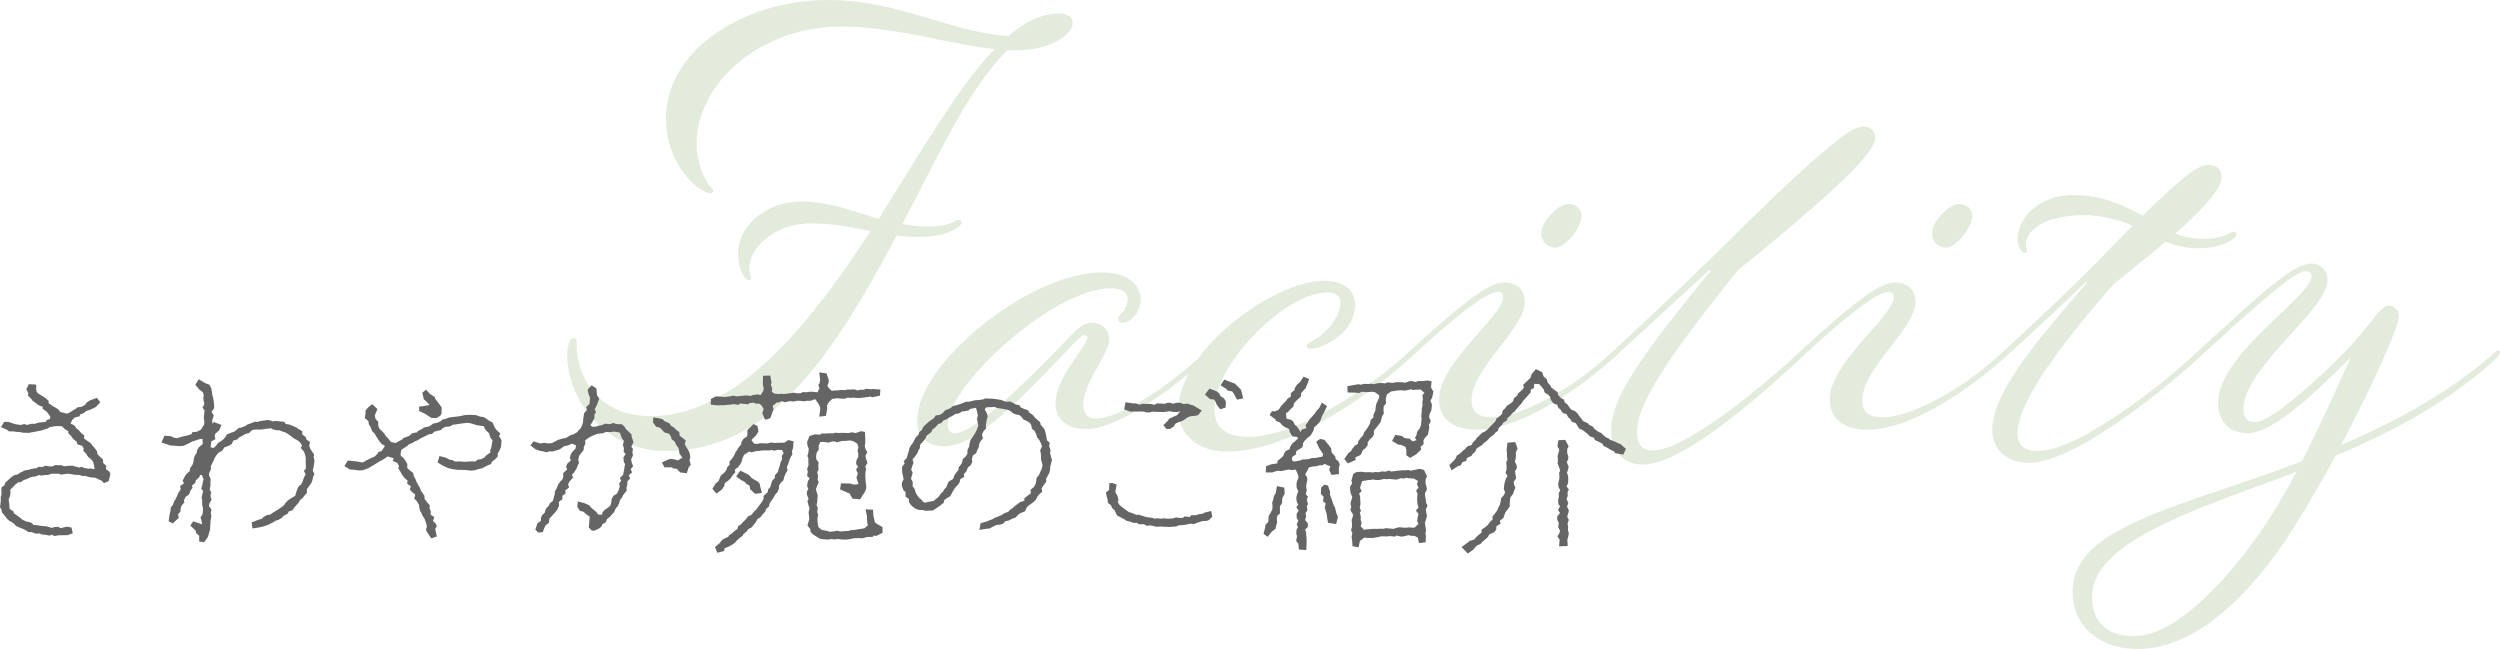 <svg xmlns="http://www.w3.org/2000/svg" width="719.067" height="186.66" viewBox="0 0 719.067 186.66">
  <g id="facility-title" transform="translate(-691.832 -3927.94)">
    <path id="パス_32420" data-name="パス 32420" d="M78.54-114.41c15.98,0,31.11,5.1,44.37,6.46-9.69,10.03-19.21,26.18-33.32,48.79-7.48-2.04-14.11-4.93-22.44-4.93-9.52,0-18.02,6.63-18.02,14.96,0,5.1,2.21,7.65,3.06,7.65a.731.731,0,0,0,.68-.68,12.776,12.776,0,0,1-.51-2.55c0-6.63,7.99-13.09,17.68-13.09,6.63,0,12.07,1.19,17.17,2.21C69.19-27.88,48.28-2.38,23.97-2.38,9.18-2.38,2.72-13.26,2.72-22.95c0-1.36-.17-1.87-.85-1.87C.85-24.82,0-23.12,0-19.72,0-7.65,10.37,7.65,28.39,7.65c29.41,0,47.26-26.01,66.3-61.88,2.04.17,4.25.34,6.63.34,8.5,0,12.07-3.23,12.07-4.08,0-.51-.34-.85-1.02-.85s-2.04,1.87-8.16,1.87a37.22,37.22,0,0,1-7.82-.68c10.88-20.74,19.55-39.78,30.26-49.98h3.06c8.5,0,15.64-4.25,15.64-7.82,0-1.53-1.19-2.72-3.91-2.72-5.1,0-9.86,2.38-14.62,6.46-17-1.19-31.62-10.37-51.68-10.37-24.48,0-46.75,14.45-46.75,34,0,13.94,9.86,21.59,12.75,21.59a.778.778,0,0,0,.85-.68c0-.34-.17-.51-.51-.85-1.87-1.87-4.25-6.97-4.25-12.58C37.23-99.11,56.78-114.41,78.54-114.41ZM149.6-24.99c0,2.55-9.18,11.39-9.18,18.87,0,4.76,3.4,7.48,9.01,7.48,8.16,0,23.46-10.37,34.68-20.57,1.19-1.19,1.36-3.23-1.02-1.19C171.87-10.03,158.61-1.7,152.15-1.7c-2.38,0-3.74-1.36-3.74-3.91,0-6.29,7.48-14.79,7.48-18.7a4.817,4.817,0,0,0-4.93-4.93c-2.55,0-4.08,1.53-6.97,4.59-9.01,9.35-26.52,27.2-32.47,27.2-1.36,0-2.04-.68-2.04-2.55,0-11.39,30.43-39.1,46.75-39.1,3.4,0,4.93,1.19,4.93,3.06a6.249,6.249,0,0,1-2.21,4.59,1.469,1.469,0,0,0-.51,1.02c0,.85.51,1.19,1.36,1.19,1.87,0,5.1-2.72,5.1-6.63,0-4.76-4.25-7.82-11.22-7.82-20.74,0-53.04,26.18-53.04,42.5,0,4.93,2.89,7.48,7.82,7.48,8.33,0,19.38-10.71,36.72-29.07,2.21-2.21,2.89-2.89,3.74-2.89A.731.731,0,0,1,149.6-24.99ZM186.15-4.25c0-13.26,20.4-33.66,32.47-33.66,2.55,0,3.74,1.02,3.74,2.89,0,3.74-3.4,8.67-9.01,11.56a1.129,1.129,0,0,0-.68.85c0,.51.51.85,1.19.85,2.38,0,6.63-2.04,9.35-4.76a11.383,11.383,0,0,0,3.4-7.82c0-4.25-3.23-6.97-9.01-6.97-14.45,0-41.82,20.06-41.82,37.06,0,7.65,6.12,12.07,13.94,12.07,17.34,0,39.61-14.96,52.87-27.03,1.19-1.19,1.36-3.23-1.02-1.19C228.65-8.67,208.76,3.57,195.84,3.57,189.55,3.57,186.15,1.02,186.15-4.25ZM287.81-63.41c-2.55,0-7.65,4.93-7.65,8.33a4.039,4.039,0,0,0,3.91,4.25c3.23,0,7.65-5.95,7.65-9.01C291.72-62.05,290.19-63.41,287.81-63.41ZM241.57-20.4c-1.19,1.19-1.36,3.23,1.02,1.19,15.64-14.45,22.44-18.87,24.99-18.87a1.348,1.348,0,0,1,1.53,1.53c0,5.44-18.36,18.87-18.36,29.24,0,5.95,4.25,8.84,10.88,8.84,11.73,0,27.88-10.37,39.44-20.74,1.19-1.19,1.36-3.23-1.02-1.19C288.66-9.86,274.04-2.04,265.88-2.04c-3.74,0-5.78-1.53-5.78-4.76,0-9.35,15.3-20.74,15.3-28.39,0-3.23-1.87-5.61-5.95-5.61C264.86-40.8,257.21-34.68,241.57-20.4Zm58.48,0c-1.19,1.19-1.36,3.23,1.02,1.19l27.2-24.99c.51-.34.85-.17.51.17C309.4-20.4,300.22-7.82,300.22,1.7c0,6.29,3.74,9.86,9.18,9.86,11.05,0,32.64-18.7,45.56-30.77,1.19-1.19,1.36-3.23-1.02-1.19C341.53-8.84,320.96,7.48,312.29,7.48c-3.06,0-4.59-1.53-4.59-5.27,0-7.31,6.97-19.21,29.07-46.58,18.19-14.79,39.44-32.64,39.44-37.91a3.212,3.212,0,0,0-3.4-3.4c-1.53,0-4.08,1.19-6.97,3.57-8.33,6.63-16.15,13.94-29.41,27.03C323.85-42.67,310.25-29.75,300.05-20.4ZM400.18-63.41c-2.55,0-7.65,4.93-7.65,8.33a4.039,4.039,0,0,0,3.91,4.25c3.23,0,7.65-5.95,7.65-9.01C404.09-62.05,402.56-63.41,400.18-63.41ZM353.94-20.4c-1.19,1.19-1.36,3.23,1.02,1.19,15.64-14.45,22.44-18.87,24.99-18.87a1.348,1.348,0,0,1,1.53,1.53c0,5.44-18.36,18.87-18.36,29.24,0,5.95,4.25,8.84,10.88,8.84,11.73,0,27.88-10.37,39.44-20.74,1.19-1.19,1.36-3.23-1.02-1.19C401.03-9.86,386.41-2.04,378.25-2.04c-3.74,0-5.78-1.53-5.78-4.76,0-9.35,15.3-20.74,15.3-28.39,0-3.23-1.87-5.61-5.95-5.61C377.23-40.8,369.58-34.68,353.94-20.4Zm83.13-20.23c-16.49,18.7-27.2,32.47-27.2,42.16,0,6.12,4.42,9.52,10.71,9.52,11.73,0,35.7-18.19,48.79-30.26,1.19-1.19,1.36-3.23-1.02-1.19C455.43-8.5,433.5,7.65,423.13,7.65c-4.25,0-5.95-1.7-5.95-5.1,0-7.99,9.35-21.93,27.54-42.84,5.1-4.08,10.37-8.33,14.96-12.24a24.616,24.616,0,0,0,9.69,1.87c6.46,0,10.71-2.72,10.71-3.91,0-.51-.17-.85-.85-.85-.85,0-2.72,2.04-8.67,2.04a20.286,20.286,0,0,1-7.99-1.53c7.65-6.8,13.26-12.75,13.26-16.32,0-2.04-1.53-3.4-3.74-3.4-1.7,0-4.08,1.19-6.97,3.57-4.42,3.74-8.33,7.48-12.07,11.05-5.44-3.06-11.56-5.95-20.06-5.95-9.01,0-15.81,5.95-15.81,12.75,0,2.21,1.19,3.91,2.04,3.91a.623.623,0,0,0,.68-.68,7.093,7.093,0,0,1-.34-1.87c0-4.59,6.8-8.33,16.49-8.33a35.247,35.247,0,0,1,14.11,3.06l-7.65,7.82c-6.97,7.31-19.38,19.04-30.09,28.9-1.19,1.19-1.36,3.23,1.02,1.19,8.33-7.48,16.15-14.79,23.12-21.59C436.9-41.14,437.24-40.97,437.07-40.63Zm75.99,21.25c-4.25,9.18-8.84,19.72-14.11,29.92-6.8,2.72-13.6,4.93-19.89,7.14-29.58,9.86-46.07,16.15-46.07,30.6,0,9.69,7.65,16.32,18.7,16.32,15.64,0,30.43-13.43,42.67-31.45,4.59-6.97,9.52-15.47,14.28-24.14,16.15-6.8,32.98-15.64,46.41-28.22,1.19-1.19,1.36-3.23-1.02-1.19C541.11-9.01,525.64-.68,510.17,5.95c9.18-17.34,16.66-34.17,16.66-36.89a3.089,3.089,0,0,0-3.06-3.23c-2.38,0-6.29,7.31-14.11,14.96S490.11-.68,485.18-.68c-1.7,0-3.06-1.02-3.06-3.74,0-11.9,24.14-28.39,24.14-37.06a4.551,4.551,0,0,0-4.76-4.76c-4.93,0-13.77,7.99-33.15,25.84-1.19,1.19-1.36,3.23,1.02,1.19,19.89-18.19,27.71-24.82,30.77-24.82a1.352,1.352,0,0,1,1.53,1.53c0,5.61-26.86,22.44-26.86,36.21,0,5.61,3.4,8.84,8.67,8.84C490.11,2.55,502.01-8.16,513.06-19.38ZM450.67,60.86c-7.65,0-12.07-3.74-12.07-11.22,0-12.24,16.83-20.57,43.35-30.26,4.76-1.87,10.03-3.57,15.47-5.78-2.89,5.44-5.95,10.54-9.18,15.47C475.66,47.6,461.55,60.86,450.67,60.86Z" transform="translate(855 4050)" fill="#e3ecdc"/>
    <path id="パス_32419" data-name="パス 32419" d="M-211.868,1.908l2.65-.053,1.484-.53L-208.1-.318l-1.325-.265-1.8.424-.689-.371-1.113.053-.689.265L-215.1-.636l-.318-.053L-216.8-.795l-1.166-.212-1.06-.053-.53-.583-.9-.318-.583-.053-1.219-.583-.795-.689-.742-.53-.9-.636-.053-.477-1.166-.742-.053-.954-.212-1.749.424-1.113.106-.954-.053-.8.53-.477.9-.954.795-.636.848-.106.636-.477,1.749-.689.424-.265,1.537-.212.848-.371.636.159,1.06-.159h.848l1.007-.371h2.173l.583.265,1.378-.212.636-.053.848.106,1.219.212,1.431.053.477.265h1.007l1.325.371,1.643.159,1.007.53.689.265.689.742,1.378-.583.477-1.961-.265-.742-1.007-.742.106-.954-.9-.8-.053-1.007-.954-.9-.583-.583-.265-1.06-.583-.742-.424-.477-.795-1.007-1.113-.742-.795-.636.159-.742-.9-.742-.689-.795-.742-.583-.477-.742-1.166-.636.477-1.007.689-.689,1.484-.371.053-.477,1.166-.477.583-.53,1.166-.371,1.219-.583.477-.265,1.219-1.325-.954-1.272-2.12.795-.9.636-.424.636-1.06.53-1.219.159-.212.318-1.113.636-.742.477-.795.371-1.908-.477-.636-.742-.53-.371-1.113-.636-1.113-.795v-.636l-.9-.848-2.226-1.378-.424-.689-.053-1.8-2.12-.106-.689,1.484.53,1.007-.053.8.954.954.318.477,1.855,1.378,1.06.371.053.636,1.007.689.424.477.742,1.06-.106.689-.954.265-.212.53-2.014.212-1.219.371h-.9l-1.378.318-.689-.265-1.007.265L-223.952-30l-1.007-.265-1.113-.424-1.378-.053L-228.4-29.2l1.643.689.689.53h1.272l.954.159h.689l1.06.212,1.7.053,1.749-.318.848-.159,1.007-.212,1.7-.53.742-.424,1.484-.265.583-.053,1.431.053.795.8,1.06.636-.053.583.795.742.689.954.9.689.265.8,1.325.424.477.689-.106.8.742.689.636,1.007.742.583.689.8.212.848.212,1.06-.106.265-1.007-.212-.53.053-1.219-.159-.848-.371-.636.212-1.484-.371-.371-.159h-1.007l-1.59.159-.742-.318h-1.06l-.689-.053-.689.371-.848.053-1.378-.212-.742.371-1.272-.053-.371.371-1.59.212-.53.212-1.272.212-1.484.689-.477.424-1.272.318-.9.689-.689.636-.848.742-.265.795-.848.583-.053.795.053,1.272-.212.583V-7.95l-.212,1.8.424.689.106.742.9,1.113.53.689.742.689.742.371.9.742.212.318,1.325.583.689.265.848.424.795.53h.954l1.06.424,1.219-.053.583.318,1.06.053,1.166.265.53-.265.954.371Zm73.352-19.345.318-2.067-.265-1.166.159-.636-.8-1.166-.371-.583-.265-.848.265-1.007-1.007-.689-.318-.848-.9-.583-.053-1.06-1.113-.583-.371-.318-1.113-.53-1.06-.424-1.06-.159-.424-.636L-148-30.846-149.328-31l-.848.159-.636-.265-.795-.159-2.332.318-.689.265-.742-.106-.954.424-1.007.318-.742.477-.954.424-1.007.212-.371.318-.848.689-1.378.477-.795.371-.371.636-.742.848-.795.583-.583.318-.636.848-.689.636-.848-.212.159-1.643,1.219-.689-.212-.848.212-.742,1.06-.9.689-1.59-2.226-.848-.318.53-.159-.9.477-1.537-.636-1.007.742-1.06v-1.06l-.265-1.908-.265-.848-.106-1.007-.212-1.007-.477-.9-1.219-.477-1.855-1.113-1.007,1.59,1.166,1.378,1.007.742.265.954-.159.795.318,1.749-.53.848.583.954-.106,1.113-.106.954.159,1.06-.053.9-.954,1.484-1.325.636h-1.06l-.318.636-1.378.424-1.431.318-1.378.424-.848-.159-.9-.424-1.8-.159-.9,1.961,1.59.53.8.318.9.053,1.166.106.742.053,1.166-.106,1.484-.689,1.06-.583.318-.053,1.537-.53.636-.106.424-.053.053,1.537-1.166.954-.477.848-.053.583-.636,1.06-.265.9-.106.954-.265.689-.636.9-.159.9-.954.848-.477.742-.583,1.113.371.8-1.113.8.212.9-.636.954-.424.954-.477,1.007-.371.53-.371,1.06-.583.689-.106,1.06-.265,1.06-.265,1.908,1.219.583,1.7-1.59-.212-1.06.689-.689.053-.954.318-.848.742-.9-.106-.636.53-1.007.9-.583.477-1.219.583-.742-.212-.636.954-.742.212-.8.954-.848.265-.636.477-.053.53,1.272-.212.636-.212,1.219-.265.8.53.742-.212.9-.212.9.159.954v1.219l.212.795v.954l-.106.9-.583.954.265.848.212,1.113-.636-.212-1.961-.636L-173.92-.9l1.59,1.537v.53l.954.9V3.71l1.431.159.954-1.272.265-.689.265-.954.212-.689.053-1.06.106-1.7.212-1.007-.159-1.113.212-.848-.742-1.06.159-.795.583-1.007-.318-1.06.212-1.113-.424-.689.212-1.166v-1.007l.053-.9-.477-1.113.106-.742.477-1.007-.053-.848.9-1.8.212-.583.636-.954.53-.583,1.06-.583.53-.9,1.325-.477.848-.53.424-.954,1.166-.318.477-.583.636-.318,1.219-.689,1.06-.265.477-.53.636-.424.9-.053h1.484l1.431-.212,1.378-.159.477.318,1.166.265h.795l1.007.424.742.212.795.53.848.583.636.53,1.272.689.583.477.583.954-.371.689.954,1.06.318,1.007.159.742v1.166l.053,1.961-.583.689.53.9-.53,1.06-.318.954-.477.954-.8.689-.371.9-.318.954-.212.742-.848.477-1.06.689-.742.689-.583.848-.795.636-.795.53-1.643,1.007-.742.53-.848.106-1.166.636-.212.371-1.325.424-1.749.689.212,1.749,2.014-.318,1.166-.265.9-.318.8-.318,1.219-.636.477-.371.848-.212,1.219-.742.053-.265,1.537-.9.159-.53,1.113-.371.477-.689.477-.583.795-.848.477-.848.583-.424.9-1.113.477-.477-.053-1.06.742-1.007.583-.848.318-.848.106-.742.424-.9-.477-1.113Zm30.422-16.377,1.643.742,1.855,1.219,1.484.053,1.06-.689.371-.583.053-1.8-.689-.954-1.219-1.643-.106-.424-1.272-.8-1.219-1.272-1.06.848.424,1.908.689.583.954,1.007-.477.159-2.544.371Zm23.532,10.282.159-1.961-.742-1.113.424-.742-1.06-.954-.53-.689-.477-1.06-.265-.53-1.06-.53-.583-.477-.9-.53-.954-.106-1.166-.424-.795-.053-.848-.053-1.431.053-1.8.371-.848.106-1.06.106-1.06.159-1.06.424-.742.106-.636.583-.9.371-1.219.265-.53.424-.583.371-1.484.318-.583.424-1.166.583-.159.371-1.537.265-.371.424-.636.424-1.325.477-.742.636-.424.159-1.166.689-1.378-.265-.848-1.06-.583-.583-.583-.9-1.378-1.378-.318-.954.053-.954-.795-.8-.212-1.06.742-1.8-1.484-1.431-1.113.9-.8.9-.053,1.166-.159,1.06,1.007.848.159.954.477.8.477,1.166.689.689.954,1.59.477.689.636.742.9.53-.954,1.484-.954.265-.212.477-.8.8-1.06.477-1.431.689-.954.583-1.166-.212-.636-.106-2.491-.265-1.007,1.59,1.59,1.007,1.06.053,1.219.159.318.053,1.06-.053.9-.318.9-.371,1.961-1.166.848-.53.742-.424.636-.318,1.219-.848,1.7.477-.212.8,1.272.583.477.848-.159.742.583.9.477.9.742.954.848.742-.106.9,1.06.742-.318.954.742.742.848.742-.318,1.113.689.636.689,1.113.053.583.212,1.06.477.848.318.742.583.9.371,1.007.265,1.113-.265.9.212.583,1.325,1.961,1.59-.583-.477-2.12.477-.9-.265-.583-.848-.848.371-1.113-1.06-.689.053-.9-.371-1.06.106-.742-.8-.848-.742-1.06v-.8l-.424-.583-.689-1.06-.212-.689-.477-.8-.477-.848-.424-1.06-.424-.742-.106-.795-1.06-.8-.689-.689.053-1.007-.371-.742-.636-.954-.848-.742-.106-.477.212-1.272,1.749-1.113.265-.371,1.166-.477.795-.477.848-.371,1.007-.636.53-.212,1.59-.8.9-.106.636-.636,2.014-.53.265-.371.954-.53,1.219-.053,1.007-.583h.53l1.272-.212,2.014-.265.848.053,1.378.371.53.212,1.06.159,1.166.159.265.742.53.636.742.689.318,1.219.636.742-.318,1.961-.371,1.06.106.477-1.378,1.007-.318.477-1.007.477-1.06.159-.477.477h-1.484l-1.166.106h-1.06l-.742-.106-1.59.053-.53-.371-1.06-.212-.954-.53-1.855-.477-.53,1.855,1.325.8,1.06.53.9.371.371.053.954.212,1.325.159h.9l1.378.053,1.325.159,1.272-.106.795-.318,1.113-.212,1.007-.53.424-.212,1.219-.53.265-.636,1.007-.8.689-.742-.053-.8.53-.9Zm26.288-5.777-.583-.424.689-1.166.477-.848v-1.06l.477-.742-.424-.742L-57-35.51l.689-1.855-.636-1.007-.106-1.007-.053-.954-1.378-.9-1.166,1.219.265,1.272.424,1.113-.159,1.749-.954.9.265.8-.848.954-.159,1.007-.106.8-.053.742-.265.954-.371.742-1.113,1.272-1.166.689h-.424l-1.643.954-.742.106-1.484.424-.742.424-1.113.53-1.166.053-.848-.159-1.272.159-1.908-.583-.848,1.166,1.431,1.113,1.007.371,1.272.265.848.212.954-.265.9.053,2.067-.636.742-.583.53-.318,1.06-.212,1.113-.53,1.166.53L-63.15-23l-.689.689-.583.742-.371,1.272.371.583L-65.588-18.6l-.265.9.318.636L-66.7-15.953l.053.9-.212.848-.689.689-.636.9-.371,1.007-.53.9v.689L-69.4-8.9l-.212.848-.954.8-.212.583-.954,1.06-.212.954-.848.848-.265.689-.053.9-.954.636L-74.7.265l.848.848,1.272-.106.477-1.219.371-.742.954-.742.106-1.166,1.166-1.272L-68.5-5.247l.424-.9.212-.477-.053-1.06,1.007-.795V-9.487l.954-.636-.159-.848L-65-11.819l-.265-.954.371-.742,1.113-1.272-.424-.636.742-.848.689-1.166.212-.583.424-.954-.212-.848.265-1.166.583-.742.742-.954v-.8l.424-.8V-25.44l1.272-.9,1.272-.583.53-.212.9-.212,1.166-.106.8-.371,1.537.053.583-.159.848.106,1.06.212.583,1.7.583.636-.318,1.219.318.9-.106,1.007.583.689-.636.954.106,1.272.371.636-.212,1.272-.106.583-.265,1.272-.9.9.371.8-.583.742.159,1.007-.371,1.113-.477.9-1.007.583-.53,1.113v.583l-.265,1.06-.53.477-1.272.9-.583.742v.53l-1.166-.053-.636-.848-1.007-.8-.689-.636-.053-.265L-60.5-7.314l-1.961-.53-.159,1.59.742,1.113,1.007.265,1.113.954.689.424-.106,1.7-.159,1.431.848.9.742.053L-56.472,0l.742-.53.318-.742,1.06-.636.212-.8.954-.742.477-.583.689-.742.424-1.007.53-.583.53-1.06.159-.8.583-.689.424-.848.954-1.166-.053-.9.212-.742.053-1.06.795-.8-.424-.9.954-.848-.371-.954.689-.848-.371-.9-.212-1.06.53-1.113-.159-.954.159-.9-.477-.689.636-1.272-.265-.848-.265-.689-.053-.742-1.643-1.537L-49-29.309l-.8-.742h-.742l-.954-.053-.689-.318-1.113.371-1.378-.159-.8.424-1.06.159-.636.265Zm19.451-2.385-1.961-.318-.053,1.484.9,1.219,1.113.265.8.848.371.477,1.431.424.583.9.106.636.954.742.371.9.689.9.159.742.106.848.848,1.219-1.325.795-.477-.212-1.537-.265-.848.265-1.7.8.742,1.378h2.12l.371.318,1.007.106,1.06,1.06,1.855.212.583-1.749.583-.689-.371-1.272.212-.8-.106-1.007-.371-1.007-.636-.954-.477-.9.318-1.007-.9-.742-.9-.689-.053-1.007-.9-.636-.689-.742-.742-.371-.583-.8L-37.657-31l-.318-.424Zm29.415-1.484.8,1.855,1.484-.424.583-1.59.371-1.007L-6.44-35.3l1.166-.954.636-.053.8-.371.9.318,1.431-.318L-.4-36.57l1.007-.212h.848l1.113.159.8-.159H4.478l.954-.371.424-.053.8,1.166.583,1.06v.742l-.265,2.014,1.908-.212.371-2.014L9.2-35.4l.477-.954,1.06-1.007H11.1l.954-.159,1.166.106,1.007.053.848-.318,1.219.053.583-.053,1.378.106h.265l1.378-.159,1.166-.159L21.7-38l.477.212,2.226-.477.159-1.749-2.173-.159-.53.053-1.484-.106-.583.265h-1.06l-.689.212-1.007-.318-1.166.053h-.848l-.53.159-1.378-.053-.477.106-1.325.053-.742.106-.9-.848L9.3-41.128l.371-.848v-.954l-.636-1.749-2.067-.265.265,2.067L7.075-41.87l-.371.53.318,1.007L6.439-39.22l-1.325-.159H4.16l-1.113.159-.689-.106-.795.371H.45l-.795-.159-1.06.159-1.643.212-.9-.053-1.007.053-1.007-.106-.742-.583.159-.848-.424-1.166.212-.583-.371-2.014L-9.2-43.99l-.053,1.961.053.954.212.636-.159.848-.742,1.166-.742-.212-1.59.212-.583.265-.9-.159-1.06.053-.9.106-1.166.106-.848-.212-1.06.212L-19.9-37.9h-.53L-21.6-38l-1.166-.053-1.431.742-.053,1.643,2.12.212.53-.053h1.272l.371-.053,1.749-.159.53-.106,1.325.212.742-.424.371.106,1.749.159.477-.371,1.166-.106.583.318.9-.053.8.583.53.954ZM-.4-25.122l-1.537-.371-1.113.742-1.431.053H-4.9l-1.219.053L-6.6-24.8l-1.272.265H-8.56l-1.537-.053-.636.212-1.06-.106-.742-1.007.477-.53.848-.795.689-1.166-.265-1.537-1.166-.583L-13.7-28.355v.954l-.053.848-1.06.689-.636,1.007v.583l-.9,1.06-.371.689-.477.742-.477,1.007-.53.742-.636.689v1.007l-.583.53-.424,1.113-.53.636-.954.742-.371.9-.318.8-.742.53-1.007,1.59L-22.6-10.07l1.59-1.219.689-1.06.106-.742.9-.636.848-.795.636-1.007.636-.636-.106-.848.954-.689.636-.9.371-.689.212-.9.477-1.06,1.537-.954.636.265,1.007-.318,1.855-.212.954-.053h1.272l.742-.106.742.212.848-.265,1.325.053.477.9-.583.848.159.848-.477.954-.212.9-.371,1.113-.159.689-.9,1.06v.689l-.8.9-.212.689-.318,1.113-.583.583-.159.848-1.166,1.06v.848l-.424.8-.636.848-.53.689-.424.636-.689.636-.795,1.007-.954.424-.742.954-.742.689-.583.689-.795.477-.212.848-.689.424-.8.742L-19,1.908l-.159.424-1.431.636-.636.583-.424.583L-23.029,5.3l.689,1.643,1.908-.53.212-.8,1.325-.53.9-.53.8-.583.371-.477.8-.742.954-.689.159-.424,1.06-.9.318-.53,1.113-.636.689-.9.371-.371.53-1.06.848-.477.8-1.06.636-.583.212-.8.8-.636.265-1.06.689-.954.424-.636.53-.954.53-.53.477-1.06v-.848L-4-13.3l.689-.636.159-.848.477-1.113.53-.848-.212-.848.424-1.113.265-.848.318-.848.583-.954-.106-.9.318-.954ZM25.2,1.166,25.148-.477l-1.325-.742L22.975-1.8,22.816-2.6l-.265-1.06-.106-1.8-2.173-.106L20.7-3.6v.954L20.8-1.537l.159.583-1.007.848L18.947.053l-1.06.159-.8.159-1.06.053-.583.212L12.958.795,12.163.583l-.689.159L9.831.9,9.46.689,7.764.371,7.552.265,6.757-.424l-.212-.9-.106-1.59.212-1.166L6.386-4.77l.159-1.166-.371-.9.212-.742.053-1.06.106-.954-.318-.9-.212-.9.477-1.219.318-.742L6.492-14.2l.159-.954-.265-1.06.371-.742L6.7-18.232l.106-.848-.689-.848-.053-.954.212-1.113.53-.636V-23.85l.424-1.06.9-.053,1.537.212.954-.318.583-.053.9.265,1.378-.371h.795l.636-.053.848-.106.954.212,1.166.689.371,1.06-.265.954.212.954v.848l-.53,1.007-.106,1.06.583.742-.583.9.53,1.166-.424,1.06.583,1.908-1.378.159-.954-.318-2.7-.053-.265,1.749,2.067.9.636.212.848,1.537,2.226.212.689-1.166.689-1.007.371-1.007v-.742l-.159-1.06-.106-1.908.053-.848.159-1.007-.212-.689.636-1.113-.424-1.06-.159-.954.53-1.007-.477-.8-.265-.954.159-1.007v-1.06l-.106-2.014L19-28.037l-1.537.53L16.3-27.719l-.848.212-1.431-.053h-.954l-.53.053-.954-.106L11-27.4l-.9-.053-1.7.106L7.658-27.4l-.424.371L5.75-27.136l-1.59.477L3.471-24.91,3.577-23.9l.371.9-.106,1.06-.265,1.007.265.848v1.06l.053.689-.424,1.272.212.636-.212,1.272.742.689-.53.848L3.471-12.3l.371.954-.424.636v.9L3.9-8.586l-.318.742L3.9-6.625l.265.689L3.9-4.611l.106.8.106,1.06L3.577-.9l.8.954L4.478.9l.583.636.742.53.53.318.9.53,1.219.159,1.06.053,1.166-.159.477.159,1.272-.159,1.219.159h1.219l.9-.106,1.113-.265L18.1,2.7l1.166.053.424-.053,1.06-.318h1.59l.212-.371.9.053ZM-12.906-11.342l1.431,1.325,1.961-.265-.477-1.7-.159-.954-.53-.583-1.749-1.007-.636-.742-.53-.371-2.12-1.06-1.219,1.643,1.325,1.007,1.219.636.265.424,1.06.636Zm64.713-25.6-1.7.424h-.954l-.477.212-1.219.477-1.219.371-.9.212-.53.53-.689.318-.954.371-.636.742-.848.53-1.272.212-.424.742-.795.53-.742.53-1.113,1.007-.583.689-.265.689-.742.53-.212.742-.9.954-.212.477-.636,1.166-.477.583-.424.8-.159.848-.318.954-.265.954-.9,1.007.318.53-.742,1.007-.053.8.106,1.06.371,1.7-.477,1.007-.053.9.477,1.272.636.583-.053,1.272.954.636.053.9.53.848.53.477.795.583.954.371,1.378.053.424.212,1.06-.053,1.219-.053.477-.318,1.272-.848L42.745-7.42l.212-.848.848-.583.848-.477.424-.8.424-.8.636-.954.583-.583.583-.8.265-1.007,1.113-.636-.106-.848.689-.689.477-1.166.742-.583.53-1.007-.159-.636.265-1.219.954-.636.318-.8.424-.848.212-1.219.424-.689.583-.742-.265-1.06.424-.954.742-.8-.053-1.007.265-1.537.265-.9-.212-.9-.636-1.166.424-.583,1.219-.053,1.378-.053.265.212,1.113.212.848.106,1.484.318.848.424.371.424.9.424,1.113.212.795.689.212.477,1.219.583.795.477.424.742.159.954.742.583.53,1.06.212.795.636.8.424.848.371,1.007-.53,1.06.159.848.106.848-.053.8.477,1.908-.265,1.06-.371.742-.371.9-.742.9-.106,1.06-.159.636-.424.848-1.007.848.053,1.06-.9.636-.954.742V-8l-1.166.318-.9.689-.583.424-.848.742-.689.477-.424.477-1.325.53-.53.424-1.219.477-.583.212-1.06.583-.53.159-.9.424-1.8.477L53.027.371,55.147,0l.848-.053.848-.477,1.007-.53,1.113-.106.9-.265.583-.689,1.007-.212,1.007-.53,1.007-.371.477-.53.742-.636,1.431-.583.424-.848.265-.477L67.5-6.89l.954-.636.795-.742.53-1.06.583-.689L71.1-10.6l-.159-1.007.636-1.007.689-.848-.053-.848.477-.9.477-.9.212-1.007.053-.795.477-1.855-.318-1.007-.212-1.007.106-.9L73.061-23.8l.212-.9-.795-.689-.159-.9-.159-.848-.318-1.219-.477-.742-.742-.848-.106-.689-.636-.53-.9-.8-.53-.689-1.06-.742-.318-.636L65.747-34.5l-.9-.424-.265-.583-1.06-.212-.689-.371-.9-.477-1.431.053-.848-.371-.424-.159L57-37.365l-2.438-.106-.159.212-1.166.212Zm.424,2.7.371,1.7-.265.9.371,1.961-.212.689-.318.795-.53,1.007-.583.848-.583.8-.318,1.272-.053.636-.53,1.007.053.9-.424.848-.954.848-.159.848-.212.53-.795.954-.106.848-.53.636-.583.8L45.5-14.31l-1.272.742-.265.53-.477,1.166-.53.53-.371.636-.795.8-.371.636L39.83-7.95l-.848.106-1.643.371-.583-.318-.371-.53-.689-.53-.583-.8-.371-.636L34.371-11.5l-.53-.636v-1.325l-.477-.9.477-1.749-.424-.848.318-1.113.371-.9-.318-.9.848-1.06.583-.795.318-.9.371-.53.053-.954.848-.954.689-.848.318-.8.742-.583.689-.53.212-.636.9-.689.848-.954.848-.265.742-.848.583-.159,1.06-.636.9-.477.954-.583h.636l1.272-.689h.477l1.378-.265.159-.371,1.8-.371Zm76.691-3.233-.371-1.484-.265-.954-.424-.477-1.007-1.007-.424-.371-1.219-.424-1.749-.689-1.06,1.643,1.749,1.113.318.424,1.272.212.53.742.848,1.643Zm-7.738-2.067-1.961-.742-1.325,1.7,1.484,1.325,1.166.106.424.689.318.8,1.007,1.325,1.537-.477.106-1.749-.53-.9-1.007-.636-.424-.848Zm-26.5,5.247,1.8.636,1.272-.053.795.053.9-.053,1.007.053.583.212h.9l.954-.212.848.053,2.279.053.583-.053,1.007-.159,1.484.212h.742l1.007-.212-.583.689-.371.424-1.325.583-1.007.477-.265.477-1.325,1.325.848,1.113h1.007l1.166-.742.371-.742.583-.318,1.59-.583.477-.318.9-.636.795-.318,1.325-.106.9-.212L117-33.973l-1.749-1.06-.583-.371-.954-.265-.689-.265-1.378.053-.636-.265-1.06-.106-1.272.318-.848-.318-.954.106-.424.212-2.385-.106-.636.424-1.113-.265h-1.431l-.742-.053-1.113.265-1.219-.424-.159.106-2.6-.371-.159.848ZM119.7-5.088l-1.961.477-.477.318-1.007.106-.954.318h-1.325l-.477.53-1.378-.212-.53.424-.848.053-1.166-.159-.848.265-1.431.106-1.272-.106-.954.106-.53-.106-1.166.053-.689-.212-1.325-.159-.53-.106-1.113-.371-1.007-.265-.583.053L96.8-4.558l-.689-.159L94.684-5.724l-1.325-1.06-.53-.848.212-.689-.318-1.166-.583-1.007.106-.8.265-1.378-1.272-.477-.848.106-.053,1.908-.9.689.159.954.318,1.166.053.9.9.689.318.742.742.742.318.689.424.8,1.855.954.9.583.848.159,1.113.424.954-.053.53.424h1.484l.9.477.689-.159.795.106,1.272.318,1.166-.106,1.007.106H107.3l.212.053,2.173-.159.636-.318,1.59-.106.8-.159,1.06-.212,1.06.106.9-.424.318-.053,1.113-.371,1.219-.053.689-.265.954-.954Zm33.867-18.868-1.272-1.59-1.272-.265-1.113.795.848,1.855.583.848.583.954-.265.636-1.113.212-1.113.212-.583-.053-1.325.371-.848.053-.848.053-.53.265-1.537.265-.636-.053-.212-.8.159-.477,1.007-.689.106-.954,1.06-.636.742-.53.159-1.166.477-.689.636-.636,1.06-.848.742-1.272.318-1.113.53-.424.9-.954.477-.848.265-.9.424-.795.318-.583.742-1.537-1.484-1.007-.742,1.484-.742.8-.742,1.06-.477.53-.795.848-.477.8-.742.954.265.848-1.325.424-.371.742-.477-.8-.689-.954-.477-.371-.424-.848-.53-.53-1.431-.371-.159-1.59.583-.318.689-.8.848-.742.159-.954.742-.795.689-.583.636-.689v-.848l.9-1.007.424-.477.477-1.166.53-1.431-1.643-.689-1.007,1.59-.795.636-.689,1.06-.106.583-1.06.9V-38l-.954.636-.424.636-.954.954-.477.53-.636,1.007-1.166.53-.795-.106L136.5-32.7l1.7,1.272L138.3-31l1.166.424.53.689.742.583,1.325.583.265.954.742,1.219,1.378.159.212.477-1.06.954-.53.424-.636.954-.159.742-1.113.477-.477.742-.265.742-.954.848-.636.477-.159.795-1.59.212-1.59.583-.106,1.8h1.855l1.431-.477,1.113.053.424-.053,1.749-.371,1.007.159.954-.159.318.477.424,1.06.159.848-.424.9-.159.9.053,1.06.477.954L144.4-9.805l-.212.848.106,1.113.424.954-.53.742.689.954-.583.848v1.219l.477.848-.477,1.06.371.742-.424.795-.053,1.113.212.742L144.133,3.5l.636.848.159,1.643,2.12.159.106-2.014V2.968l-.106-.954L147,1.219,146.73.212l.742-.636.053-1.06-.8-1.007L147-3.5l-.159-1.007.53-.742-.159-1.219.318-.583-.318-1.272.318-.9-.636-.689.318-1.166L147-12.084l.159-1.06.212-.848-.106-.848-.53-.742.689-1.219.371-.795.954-.265,1.166-.106.954-.265h.9l.424-.424,1.8.742-.371.954.689,1.484,2.12-.212v-1.855l.265-.9-.371-.9-.848-.742-.053-.636-1.007-1.113-.159-.636-.053-.636Zm26.394-16.059,1.06.954-.583.689.159,1.113-.159.9.053.954-.265,1.113.053.636-.159,1.219.106.9-.106.9-.053.9-.424.954-.742.954-.106.848-.477.848.424.689-1.166.318-.742-.742-1.431-.159-.9-.636-1.855-.318-.9,1.749,1.749,1.06.9.106,1.166.53.265.8v1.59l1.06.8,1.749-1.007.477-.477,1.007-.954-.212-.742.9-.8-.053-1.007.424-.8.848-.9.212-1.06.212-1.113-.159-.583.583-1.166-.477-1.06.106-.954.477-.9.106-.689.106-1.166-.424-1.06.477-.9.212-.9.159-.848L182.93-40.6l.159-1.8-1.166-.212-1.484.159h-1.378l-.424.265-1.272-.265-.742.053-1.06.424-1.06-.159h-1.59l-.954.212-1.537-.159-.689.318-.689-.106h-1.166l-1.537.318-.53-.159-.848.106-1.325-.053-.848.265-.742-.159-3.18.583.053,1.8,2.491.053.8.106.848-.371,1.272.106,1.113-.053.371-.053.954.106,1.219.9.053.583-.583,1.325-.265.583-.212,1.113-.053.8-.53,1.113-.053.9-.742.636-.265,1.113-.477.9-.477.689-.689.9-.265.795-.742.848-.689.954-.106.742-.848.477-.742.9-.371.689-.795.583-1.166,1.7,1.06,1.272,2.226-1.007-.106-.742,1.431-.636.424-.636.265-.742.848-.689.636-.9L164.7-24.8l.636-.9.742-.636.424-.8V-28.2l.477-.583.848-1.06.583-.8.212-.795.265-.954.477-.742-.106-.954.053-1.06.742-1.007-.159-.9.106-.636.265-.954,1.219-.848.9-.106.9-.159,1.06-.053.848.106.742-.106,1.484-.318.106.265.954-.106Zm1.8,24.963-.848-1.855-1.325-.318-1.06.265-1.484.265-.742-.212-.477.106h-1.219l-1.007.106-.742.106-1.537.159-.265-.318-1.378.371-.742-.106-1.219.265-.742-.106-.742.159-1.272-.106-.954.053-1.113-.159-1.431.106-.9.53-.53,1.908.212.848-.583.848v.9l.159,1.06.477,1.06-.318,1.06-.212.8.212,1.007-.265.9.742,1.166v.636l-.371,1.06.106.795V-.424l-.265.8.371.9-.212,1.113.159,1.06.106,1.59,1.749.318.371-1.8,1.272-1.007.689.106h1.961l.9-.159,1.484-.318.742.053h.848l.583-.106,1.7.159.265-.318,1.431.318.636-.053,1.484-.371.9.212h.848l.954.53.265,1.537,1.961-.212.053-1.908-.106-.636L181.5.318l-.212-1.166-.106-.9.265-.689.318-1.272-.212-1.007-.106-.8.477-1.166-.371-.636-.159-1.166-.159-1.007-.053-.636.583-1.166-.159-.848-.265-1.007.053-1.06Zm-18.921,2.173.318-.795,1.749-.318h.583l.636-.159,1.06.159h.848l1.431-.318.742.106.689-.106,2.12.212,1.166-.424.848.106.742-.212,1.06.159,1.166.053,1.166.689-.265.954.424,1.007-.689.848.424.848-.106,1.007V-7.9l.106.848.265.954-.742.9.742.954-.212.848-.159,1.219.371.8L178.16-.265l-1.537-.106-1.166.106-1.7-.159-.848.212-.689.265-1.272-.106-1.06-.106-.583.212L168.673,0,167.4.053h-1.06l-.583.053-1.484.106-.636.106-.954-1.007.265-.954-.265-.9.053-.954-.265-1.06.318-.636-.371-.848L162.631-7l-.053-1.325-.053-.9-.265-.9.742-.689-.477-.9Zm-10.6.212-.9.848-.106,1.8.795.848L151.872-7.9l.795.689L152.349-6.2l.212.848.318.9.106.9L153.3-1.7l2.332.371.53-2.067-.424-.954-.212-.848-.265-.954-.424-.8-.371-1.219-.212-.53-.424-1.166.106-.636L153.3-12.4Zm-11.5.848-2.12-.424-.371,2.067-.477.742-.265,1.219-.265.689.106,1.007-.053.9-.424.9L136.237-3.6l-.053.742-.053.9-.795.795-.159,1.007-.424,1.643,1.219.848L137.085.9,138.2.053l.265-1.219.212-.53-.106-1.113.159-.954.742-.583V-6.413l.636-1.007v-.8l.106-.689.636-1.166ZM239-22.949l-1.484-1.325-1.007-.424-.53-.265-1.59-.636-.371-.371-.742-.265-1.06-.9-.318-.371-.848-.371-1.113-.795-.477-.689-1.113-.53-.265-.424-1.431-.636-.424-.636-.742-.9-.265-.477-.742-.742-1.325-.636-.583-.795-.477-.689-.742-.53L221.2-37.1l-.9-.477-.795-.848-.159-.848L218.7-39.7l-1.113-.848-.371-.689-.689-.742-.318-1.007-.9-.8L214.888-45l-1.8-.9-1.272,1.537-.212.848-.477.53-.848.795-.848.795.212.9-.742.795-1.007.9-.159.53-.9.689-.318.954-.53.477-1.219.8-.53.742-.689.636-.212,1.007-.9.795-.689.477-.212.689-.689.742-.689.689-.848.9-.795.689-1.007.477-.477.53-1.007.954-.265.477-.795.742-.371.742-1.166.371-.742.8-.636.53-.848.795-.848.53-.318.8-.53.636-1.325,1.325.689,1.484,1.643-1.113,1.007-.371.424-.848,1.113-.371.212-.848,1.378-.636.159-.424.848-.742.371-.9.9-.583.689-.424.53-.583.9-.689,1.007-1.06L201-27.03l.477-.636.689-.477.212-.795.954-.9.371-.636,1.166-.742-.053-.477.954-.848.424-.583.848-.636.795-1.06.477-.477.689-.795.53-.8.636-.689.9-1.007.583-.689-.106-.636,1.007-.583.053-1.166,1.484.106.9,1.06.371.477.212.795,1.113.742.53.636.159.795.742,1.007,1.113.424.318.848.689.583.583.9,1.06.318.477.848.9.9v.371l1.325.53.636,1.007.265.477.954.424,1.219.9.636.583.318.371,1.219.424.212.636,1.06.477,1.219.636.106.477,1.484.8.371.265,1.325.636.265.477,2.385.424Zm-16.483-.742-1.007-1.855-1.961.106-.265,1.749.53.954-.265,1.113-.212.742.106,1.272-.106.8.424,1.166.318.9-.318.742.106.9-.053.9-.318,1.219.106,1.007.477.9-.424.954.053,1.007-.212.848.053,1.166.477.689-.583,1.06.583.8-.795,1.06v.9l.477.954L219.5-.477l.53,1.06-.159.689-.583.9.636,1.007-.159,1.908,2.491-.106-.106-1.749.265-1.06.159-.8-.265-.954.053-1.007-.159-.9.371-1.007-.477-.954.371-1.219.106-.636-.53-1.06.371-.954-.477-1.272.318-.848-.053-1.06.371-.8-.636-.848.424-.954.053-1.06-.053-1.007-.318-.9.318-.954.159-.8-.53-1.325.424-.9v-.8l-.318-.9V-22.9ZM207.15-24.91l-2.226.159-.265,2.173.106.636v1.06l.159,1.007-.371.8.106.9v1.272l-.318.742.583,1.007-.424.742-.318.9-.212,1.06-.106,1.007.371,1.007-.318.742-.795.9-.159.954-.212.954-.424.742-.318.848-.742,1.007-.689.848.106.742L199.677-1.7l-.371.583-.848.742-.9.583L197.4,1.219l-.53.371-.742.636-.795.9-1.219.371-.848.636L191.727,5.3l1.8,1.855,1.7-1.219.212-.371.742-.742,1.007-.424.477-.583.742-.636.9-.795.371-.742,1.378-.583.636-.795.053-.954,1.166-.742-.159-.9.954-.689.371-.954.212-.689.583-.742.742-1.06L205.56-7.1l.053-.848.159-1.06.795-1.06.265-.848.371-.9-.371-.8-.106-.9.689-.954-.159-1.007-.159-1.06.53-.9-.053-.742-.53-1.166.212-.636.106-1.166-.053-.8.53-1.06Z" transform="translate(920.5 4080)" fill="#656565"/>
  </g>
</svg>
